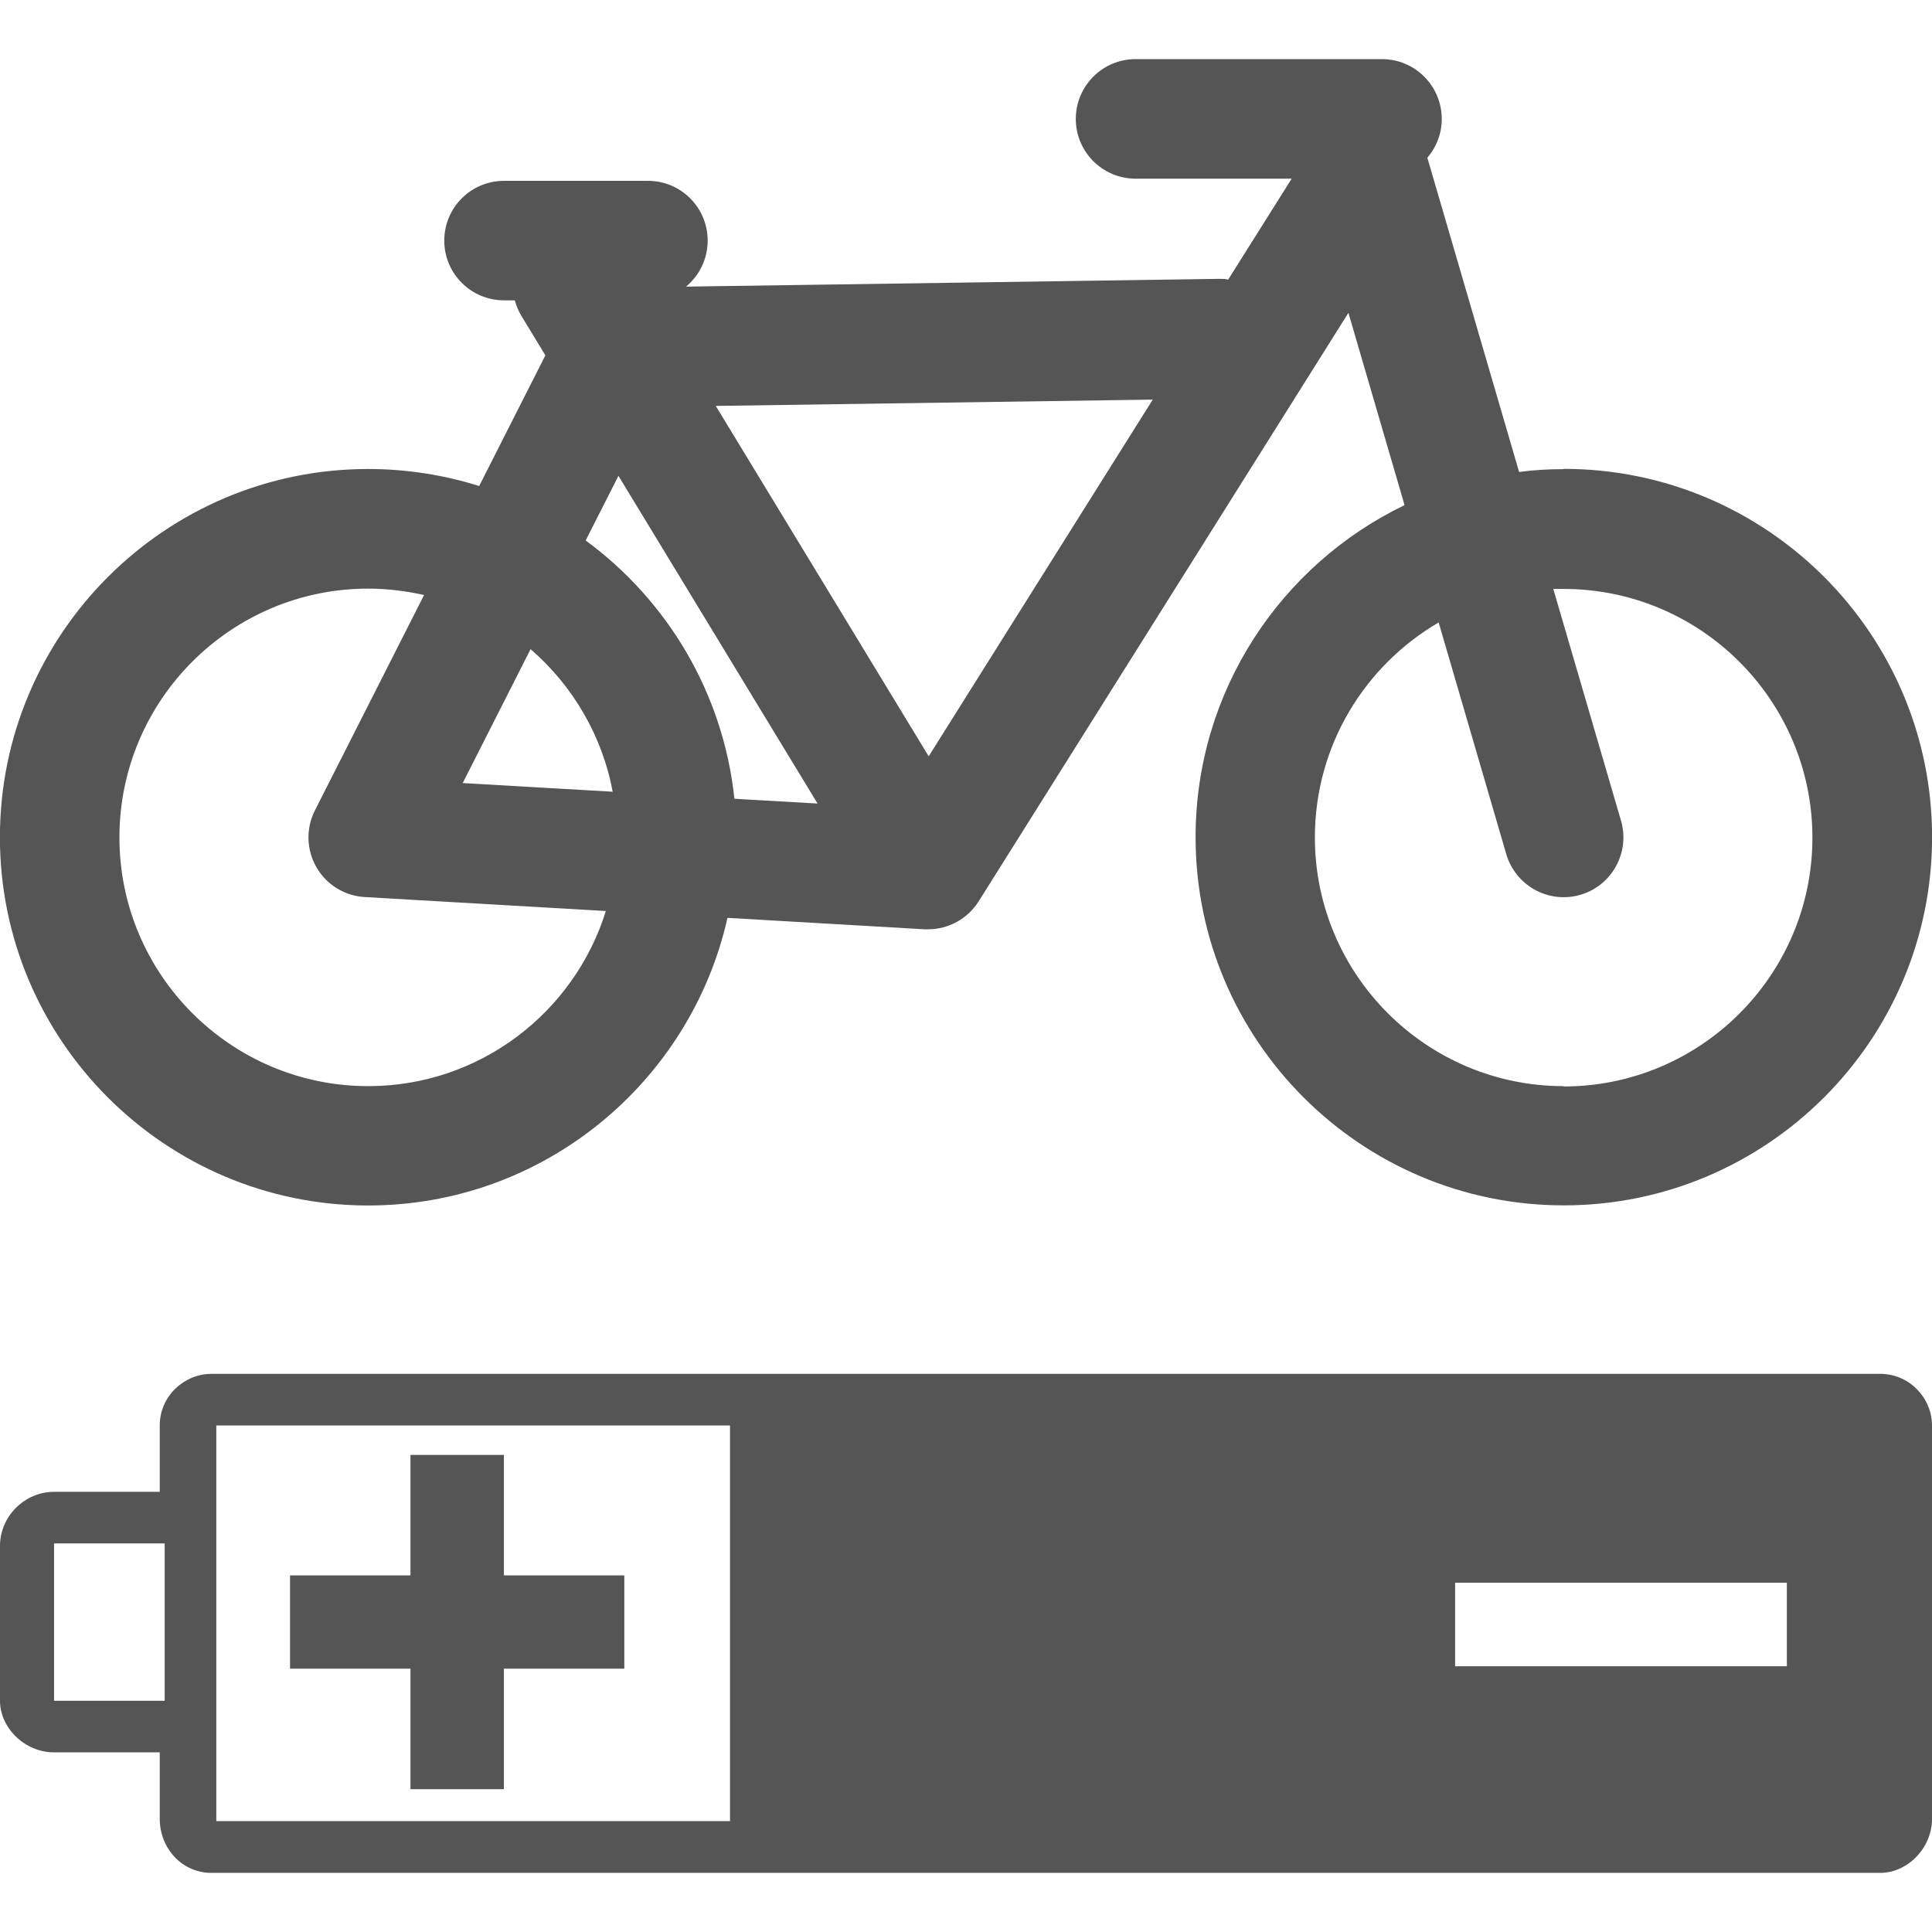 <?xml version="1.0" encoding="UTF-8" standalone="no"?><svg xmlns:dc="http://purl.org/dc/elements/1.1/" xmlns:cc="http://creativecommons.org/ns#" xmlns:rdf="http://www.w3.org/1999/02/22-rdf-syntax-ns#" xmlns:svg="http://www.w3.org/2000/svg" xmlns="http://www.w3.org/2000/svg" version="1.1" id="ico" x="0px" y="0px" viewBox="0 0 48 48" xml:space="preserve" width="48" height="48"><defs id="defs39"></defs><path d="m 1.343,37.064 c 0,0 2.626,0 2.626,0 0,0 0,-1.649 0,-1.649 0,-0.733 0.611,-1.282 1.283,-1.282 0,0 41.463,0 41.463,0 0.733,0 1.285,0.61 1.285,1.282 0,0 0,9.774 0,9.774 0,0.729 -0.612,1.342 -1.285,1.342 0,0 -41.463,0 -41.463,0 -0.733,0 -1.283,-0.613 -1.283,-1.342 0,0 0,-1.652 0,-1.652 0,0 -2.626,0 -2.626,0 -0.732,0 -1.343,-0.612 -1.343,-1.281 0,0 0,-3.849 0,-3.849 0,-0.732 0.611,-1.343 1.343,-1.343 m 0,1.221 c 0,0 0,3.971 0,3.971 0,0 2.748,0 2.748,0 0,0 0,-3.91 0,-3.91 0,0 -2.748,0 -2.748,0 m 4.031,-2.931 c 0,0 0,9.83 0,9.83 0,0 12.763,0 12.763,0 0,0 0,-9.83 0,-9.83 0,0 -12.702,0 -12.702,0 m 30.717,5.983 c 0,0 8.242,0 8.242,0 0,0 0,-2.075 0,-2.075 0,0 -8.242,0 -8.242,0 0,0 0,2.075 0,2.075 M 10.198,36.147 c 0,0 2.321,0 2.321,0 0,0 0,2.993 0,2.993 0,0 2.992,0 2.992,0 0,0 0,2.318 0,2.318 0,0 -2.992,0 -2.992,0 0,0 0,2.994 0,2.994 0,0 -2.321,0 -2.321,0 0,0 0,-2.994 0,-2.994 0,0 -2.992,0 -2.992,0 0,0 0,-2.318 0,-2.318 0,0 2.992,0 2.992,0 0,0 0,-2.993 0,-2.993 m 28.65,-24.491 c -0.374,0 -0.742,0.02 -1.106,0.07 l -2.28,-7.807 c 0.223,-0.259 0.358,-0.596 0.358,-0.964 0,-0.82 -0.665,-1.486 -1.485,-1.486 h -6.123 c -0.819,0 -1.484,0.666 -1.484,1.486 0,0.819 0.665,1.484 1.484,1.484 h 3.879 l -1.578,2.509 c -0.07,-0.02 -0.141,-0.02 -0.212,-0.02 l -13.256,0.193 c 0.328,-0.273 0.537,-0.685 0.537,-1.143 0,-0.821 -0.663,-1.485 -1.484,-1.485 h -3.576 c -0.819,0 -1.484,0.664 -1.484,1.485 0,0.819 0.665,1.484 1.484,1.484 h 0.267 c 0.04,0.132 0.09,0.263 0.165,0.386 l 0.596,0.981 -1.645,3.246 c -0.871,-0.273 -1.797,-0.423 -2.758,-0.423 -5.045,0 -9.149,4.104 -9.149,9.15 0,5.044 4.104,9.148 9.149,9.148 4.357,0 8.009,-3.061 8.927,-7.146 l 4.894,0.284 c 0.03,0 0.06,0 0.09,0 0.509,0 0.984,-0.262 1.257,-0.695 L 33.501,7.772 34.896,12.55 c -3.07,1.478 -5.192,4.619 -5.192,8.249 0,5.044 4.104,9.148 9.148,9.148 5.046,0 9.15,-4.104 9.15,-9.148 0,-5.046 -4.104,-9.15 -9.15,-9.15 z m -23.483,0.166 4.947,8.142 -2.066,-0.119 C 17.97,17.216 16.576,14.914 14.551,13.428 Z M 2.967,20.806 c 0,-3.409 2.773,-6.182 6.181,-6.182 0.477,0 0.942,0.06 1.388,0.159 l -2.712,5.352 c -0.226,0.446 -0.212,0.976 0.037,1.41 0.25,0.435 0.701,0.714 1.201,0.742 l 5.99,0.347 c -0.781,2.518 -3.132,4.351 -5.904,4.351 -3.408,0 -6.181,-2.771 -6.181,-6.179 z m 8.529,-1.351 1.686,-3.327 c 1.04,0.9 1.777,2.138 2.04,3.542 z M 23.073,18.79 17.783,10.085 28.64,9.928 Z m 15.775,8.195 c -3.408,0 -6.18,-2.771 -6.18,-6.179 0,-2.278 1.237,-4.268 3.075,-5.341 l 1.68,5.756 c 0.232,0.787 1.055,1.24 1.842,1.01 0.787,-0.23 1.238,-1.056 1.008,-1.843 l -1.682,-5.756 c 0.09,0 0.171,0 0.257,0 3.408,0 6.181,2.773 6.181,6.181 0,3.408 -2.773,6.18 -6.181,6.18 z" style="fill:#555555;fill-opacity:1;stroke-width:2.524" id="path949" /></svg>